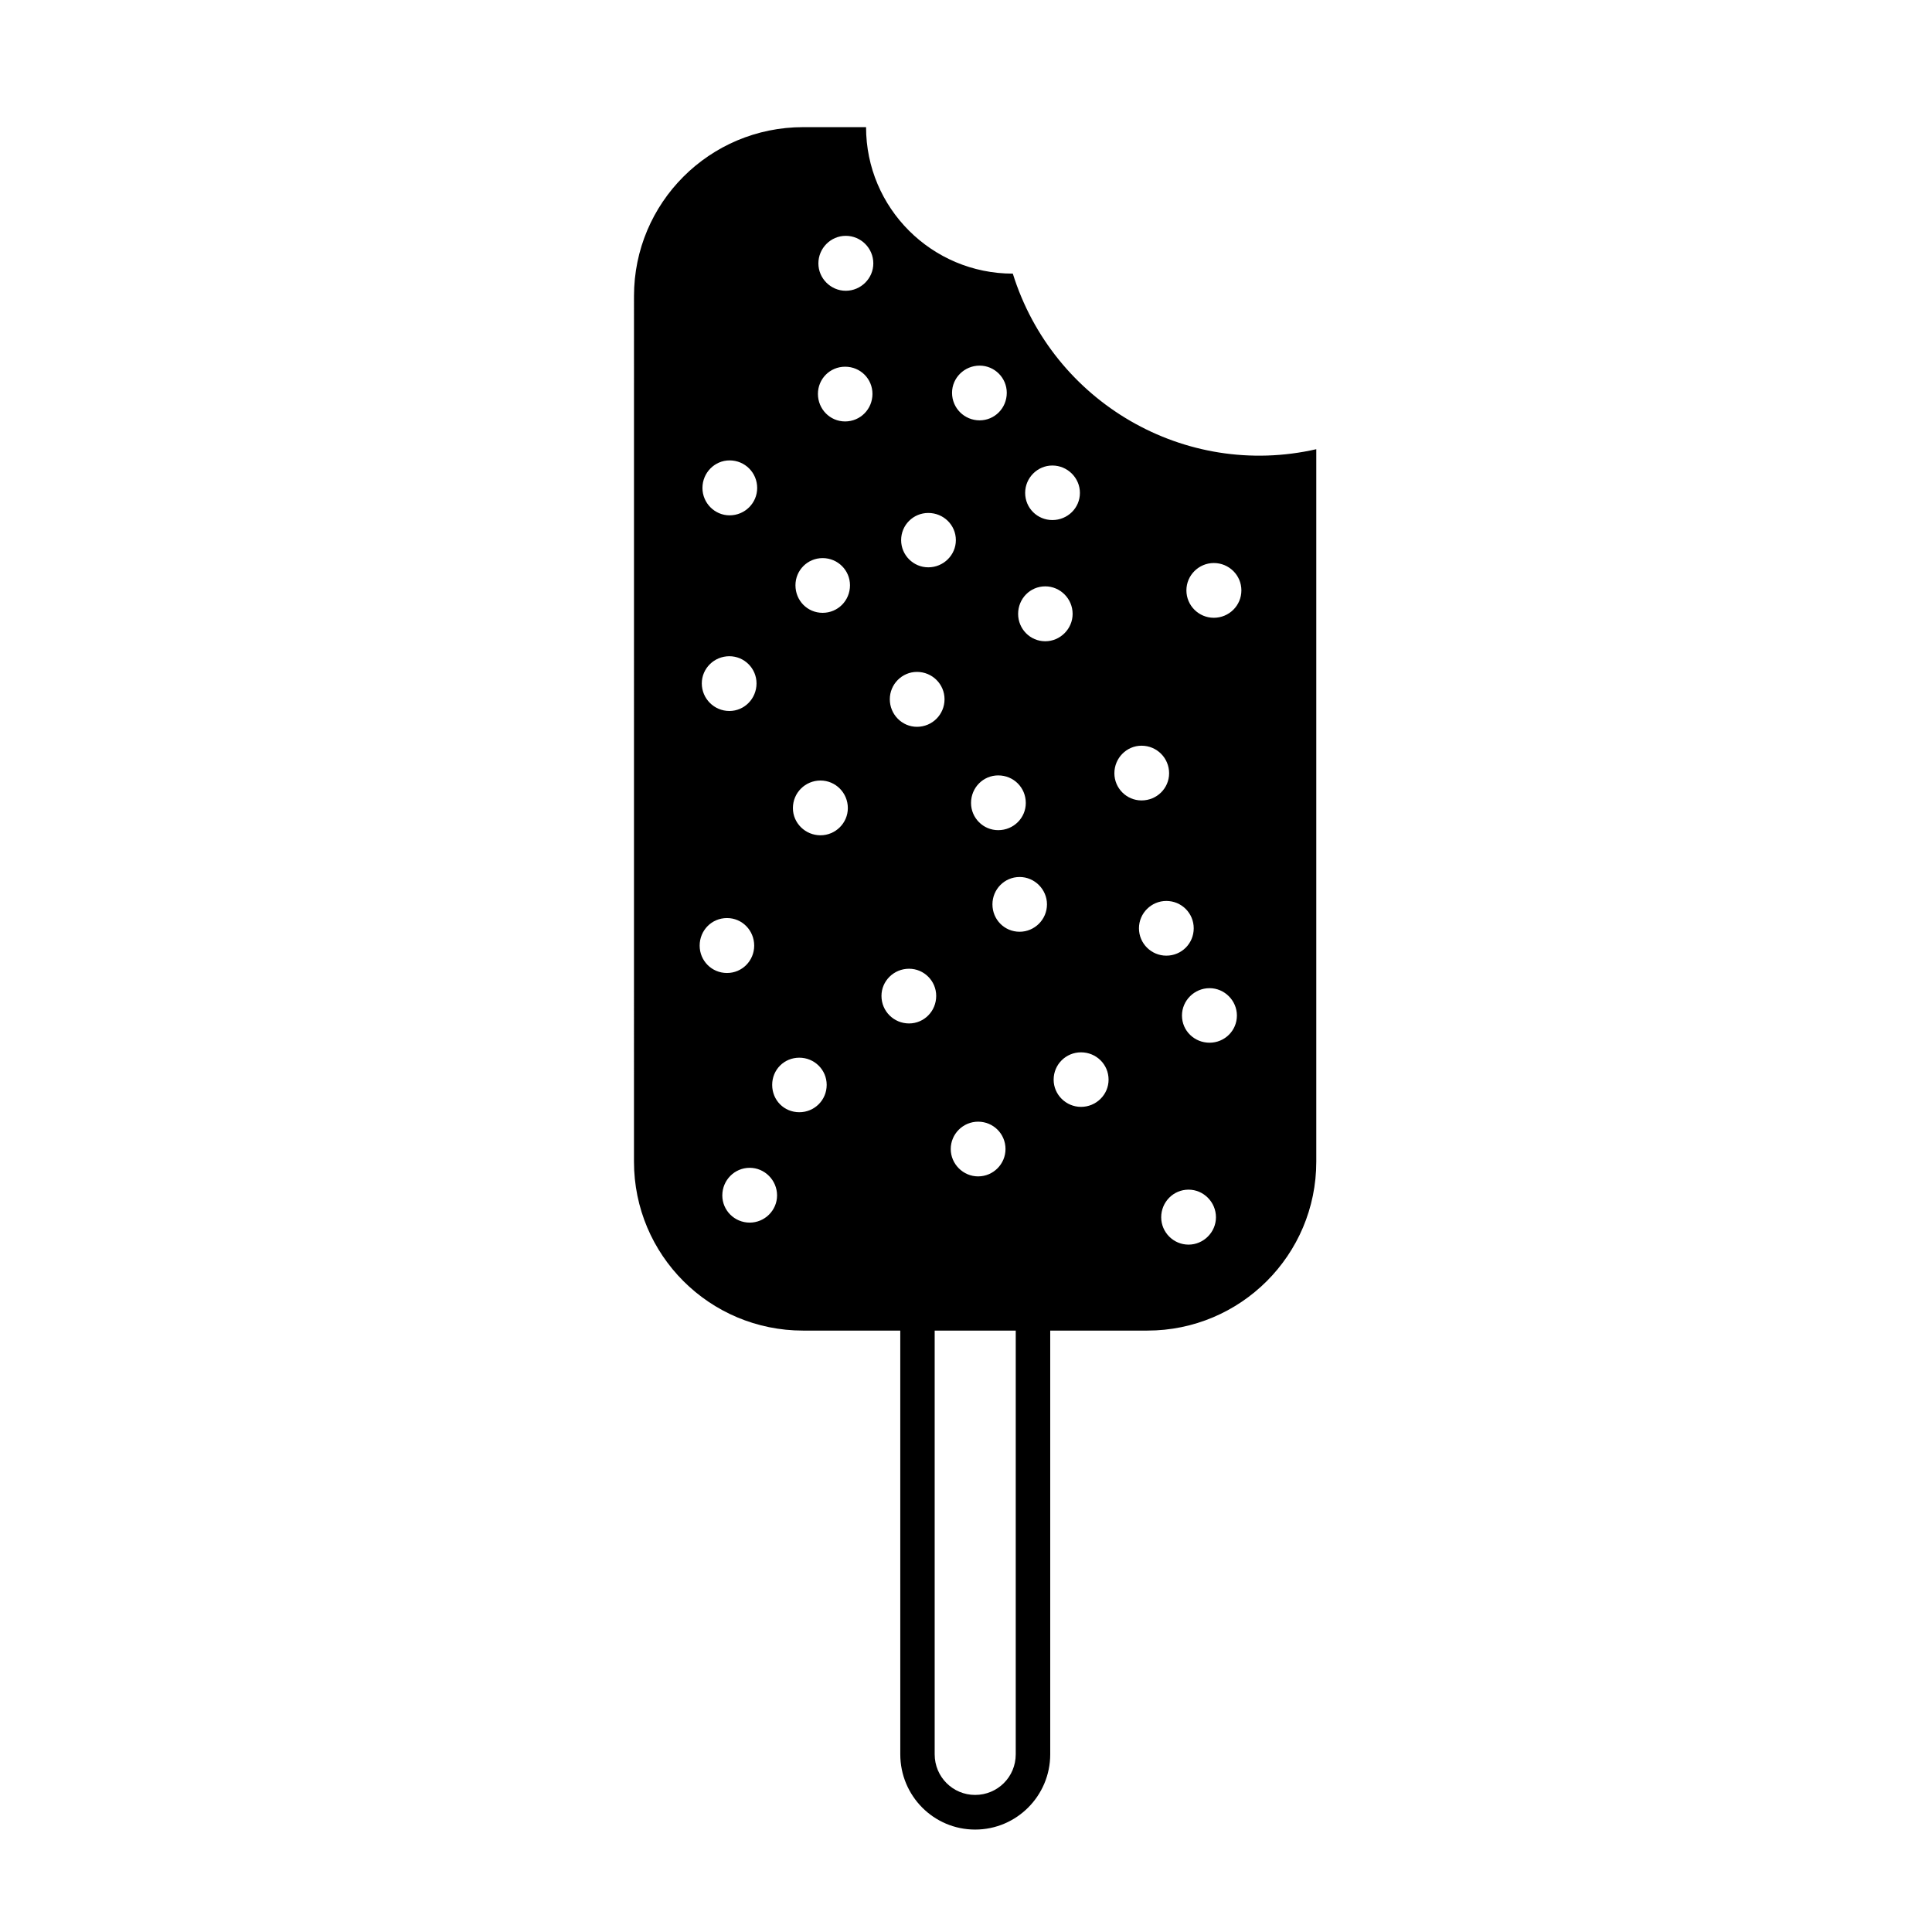<?xml version="1.0" encoding="UTF-8"?>
<!-- Uploaded to: ICON Repo, www.svgrepo.com, Generator: ICON Repo Mixer Tools -->
<svg fill="#000000" width="800px" height="800px" version="1.1" viewBox="144 144 512 512" xmlns="http://www.w3.org/2000/svg">
 <path d="m422.32 496.62v112.29c0 10.992-8.906 19.945-19.895 19.945-11.004 0-19.84-8.953-19.84-19.945l-0.004-112.29h-25.73c-24.828 0-44.84-20.016-44.84-44.773l0.004-229.38c0-24.719 20.016-44.773 44.84-44.773h16.66c0 21.422 17.406 38.82 38.891 38.82 10.645 34.121 45.621 54.469 80.422 46.531v188.8c0 24.758-20.062 44.773-44.785 44.773h-25.723zm-9.137 0h-21.484v112.29c0 6 4.82 10.766 10.715 10.766 5.945 0 10.766-4.762 10.766-10.766zm-68.523-223.3c0-4.035-3.231-7.309-7.309-7.309-3.965 0-7.195 3.273-7.195 7.309 0 3.965 3.231 7.25 7.195 7.25 4.082-0.004 7.309-3.285 7.309-7.25zm66.145-25.223c0-3.965-3.231-7.203-7.195-7.203-4.027 0-7.309 3.238-7.309 7.203 0 4.074 3.285 7.301 7.309 7.301 3.969 0 7.195-3.227 7.195-7.301zm62.176 52.359c0-4.016-3.285-7.25-7.309-7.25-3.965 0-7.262 3.238-7.262 7.25 0 4.035 3.293 7.262 7.262 7.262 4.023 0 7.309-3.227 7.309-7.262zm-97.77-52.07c0-3.977-3.18-7.203-7.25-7.203-4.027 0-7.203 3.231-7.203 7.203 0 4.016 3.18 7.301 7.203 7.301 4.07-0.004 7.25-3.289 7.25-7.301zm0.227-34.578c0-4.035-3.285-7.309-7.309-7.309-3.965 0-7.25 3.273-7.25 7.309 0 3.965 3.285 7.25 7.25 7.25 4.023 0 7.309-3.285 7.309-7.25zm54.75 60.809c0-3.965-3.285-7.25-7.309-7.25-3.965 0-7.203 3.285-7.203 7.25 0 4.027 3.238 7.203 7.203 7.203 4.023 0.004 7.309-3.176 7.309-7.203zm-32.875 12.527c0-4.027-3.285-7.203-7.309-7.203-3.965 0-7.195 3.18-7.195 7.203 0 3.965 3.231 7.203 7.195 7.203 4.019 0 7.309-3.238 7.309-7.203zm-5.211 120.78c0-3.965-3.231-7.199-7.195-7.199-4.027 0-7.309 3.234-7.309 7.199 0 4.074 3.285 7.301 7.309 7.301 3.965 0 7.195-3.223 7.195-7.301zm-42.172 52.879c0-4.035-3.285-7.32-7.25-7.32-4.027 0-7.262 3.285-7.262 7.32 0 3.965 3.238 7.203 7.262 7.203 3.965 0.004 7.25-3.238 7.25-7.203zm60.539-12.297c0-4.027-3.238-7.25-7.262-7.25-3.965 0-7.25 3.231-7.25 7.25 0 3.965 3.285 7.25 7.25 7.25 4.027 0 7.262-3.285 7.262-7.25zm49.879-58.496c0-4.016-3.238-7.25-7.262-7.25-3.965 0-7.25 3.238-7.25 7.25 0 4.035 3.285 7.25 7.25 7.25 4.027 0.004 7.262-3.215 7.262-7.25zm-116.48 4.594c0-4.027-3.18-7.309-7.203-7.309-4.086 0-7.25 3.285-7.25 7.309 0 3.977 3.168 7.25 7.25 7.25 4.023 0.004 7.203-3.273 7.203-7.25zm19.211 36.898c0-4.027-3.285-7.203-7.25-7.203-4.027 0-7.195 3.18-7.195 7.203 0 4.086 3.168 7.25 7.195 7.25 3.965 0 7.25-3.168 7.25-7.25zm58.379-47.84c0-3.965-3.285-7.25-7.25-7.25-4.027 0-7.203 3.285-7.203 7.25 0 4.027 3.18 7.262 7.203 7.262 3.961 0 7.25-3.238 7.25-7.262zm-5.613-26.863c0-4.086-3.238-7.309-7.309-7.309-3.977 0-7.203 3.231-7.203 7.309 0 3.965 3.231 7.203 7.203 7.203 4.074 0 7.309-3.238 7.309-7.203zm37.98-7.879c0-4.016-3.231-7.301-7.309-7.301-3.965 0-7.195 3.285-7.195 7.301 0 3.965 3.231 7.203 7.195 7.203 4.078 0 7.309-3.238 7.309-7.203zm12.414 117.67c0-4.035-3.293-7.32-7.262-7.32-4.027 0-7.25 3.285-7.25 7.32 0 3.965 3.231 7.25 7.25 7.25 3.965 0 7.262-3.285 7.262-7.25zm5.551-53.465c0-3.965-3.285-7.25-7.25-7.25-4.027 0-7.309 3.285-7.309 7.25 0 4.035 3.285 7.203 7.309 7.203 3.965 0.004 7.25-3.164 7.25-7.203zm-34.008 17.004c0-4.074-3.285-7.25-7.309-7.25-3.965 0-7.25 3.18-7.25 7.25 0 3.965 3.285 7.203 7.25 7.203 4.023 0.004 7.309-3.231 7.309-7.203zm-69.098-71.973c0-4.074-3.273-7.309-7.25-7.309-4.027 0-7.309 3.238-7.309 7.309 0 3.965 3.285 7.203 7.309 7.203 3.977 0 7.25-3.238 7.25-7.203zm-24.199-33.047c0-3.965-3.231-7.203-7.195-7.203-4.035 0-7.309 3.238-7.309 7.203 0 4.035 3.273 7.309 7.309 7.309 3.973 0.004 7.195-3.269 7.195-7.309zm24.77-26.004c0-3.965-3.231-7.203-7.25-7.203s-7.203 3.238-7.203 7.203c0 4.074 3.18 7.301 7.203 7.301 4.023 0 7.25-3.227 7.25-7.301zm59 7.586c0-4.027-3.285-7.301-7.25-7.301-4.027 0-7.195 3.273-7.195 7.301 0 3.965 3.168 7.25 7.195 7.25 3.965 0 7.25-3.285 7.25-7.25zm-33.945 22.621c0-3.977-3.231-7.25-7.309-7.25-3.965 0-7.195 3.273-7.195 7.25 0 4.016 3.231 7.301 7.195 7.301 4.078 0 7.309-3.285 7.309-7.301z"/>
</svg>